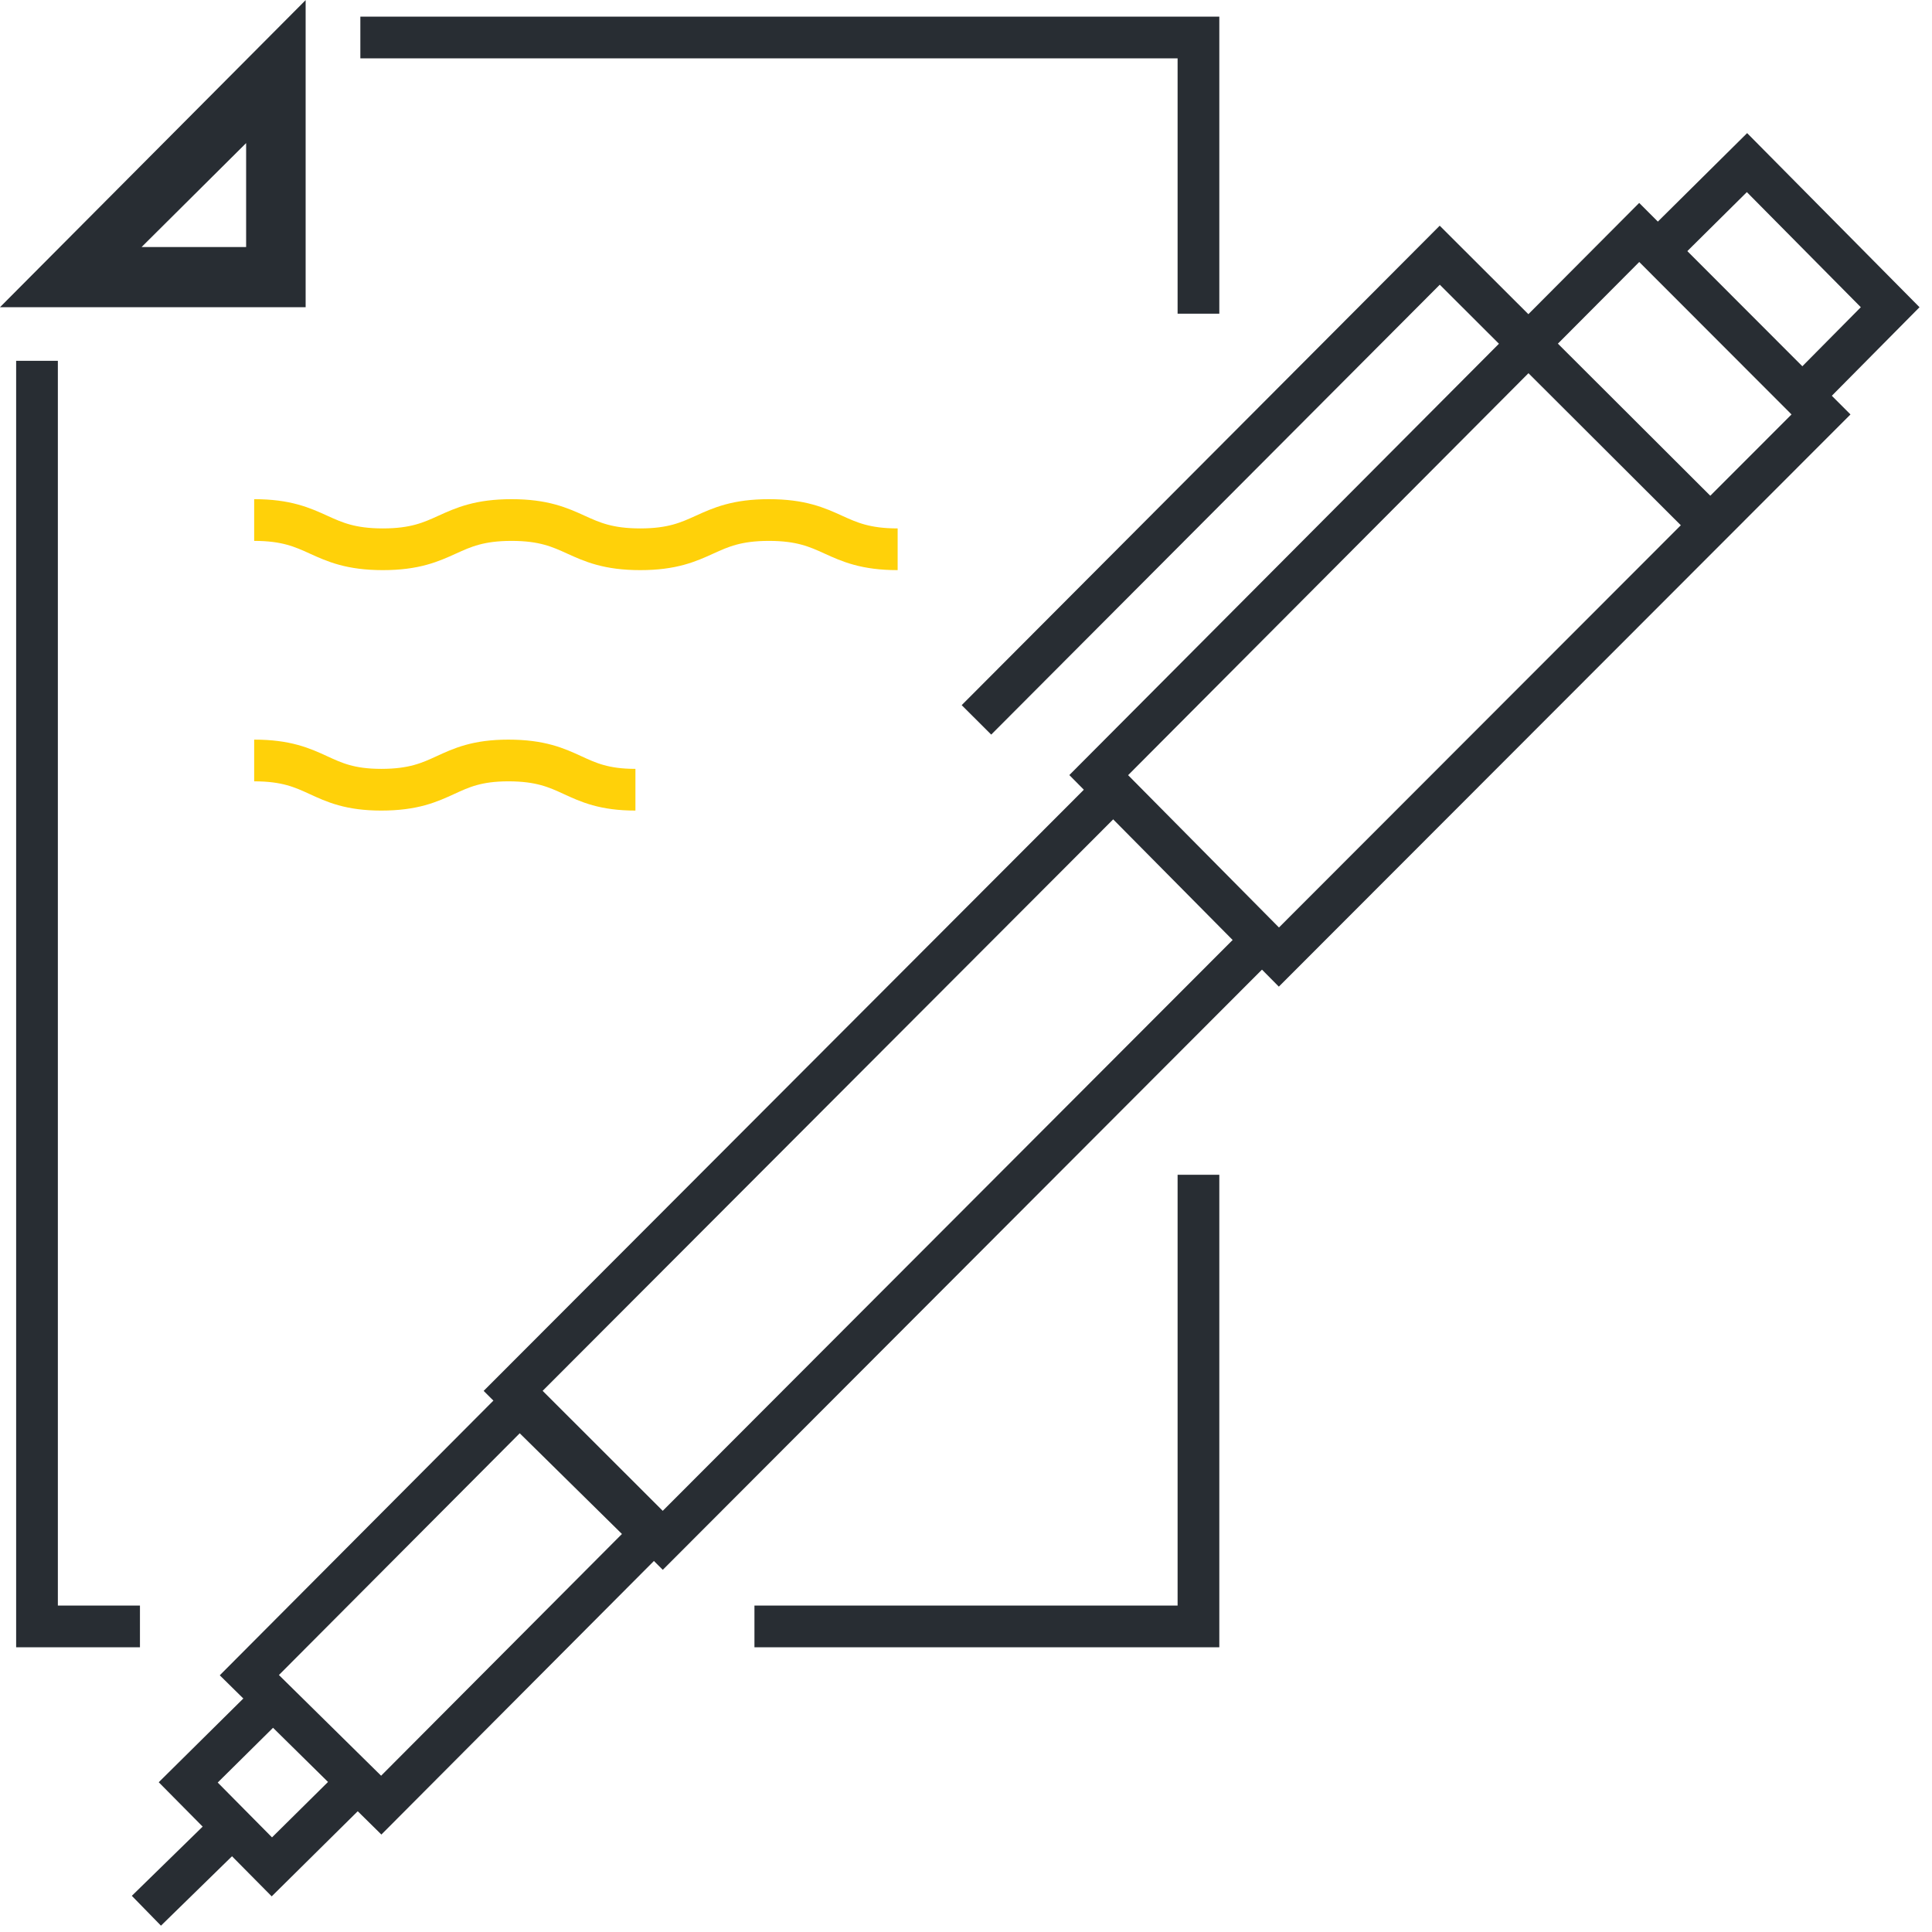 <svg width="66" height="66" viewBox="0 0 66 66" fill="none" xmlns="http://www.w3.org/2000/svg">
<path d="M40.941 10.716V1.281H12.31" stroke="#282D33" stroke-width="1.425"/>
<path d="M25.773 55.561H40.941V40.132" stroke="#282D33" stroke-width="1.425"/>
<path d="M1.264 12.326V55.561H4.781" stroke="#282D33" stroke-width="1.425"/>
<path d="M10.441 0.004L0 10.494H10.441V0.004ZM8.408 4.888V8.44H4.836L8.408 4.888Z" fill="#282D33"/>
<path d="M8.353 61.999L5.001 65.274" stroke="#282D33" stroke-width="1.425"/>
<path d="M61.714 13.38L64.571 10.495L59.68 5.555L56.768 8.441" stroke="#282D33" stroke-width="1.425"/>
<path d="M37.644 27.367L17.53 47.514L22.641 52.62L42.754 32.473" stroke="#282D33" stroke-width="1.425"/>
<path d="M9.177 58.17L6.43 60.889L9.287 63.775L12.035 61.056" stroke="#282D33" stroke-width="1.425"/>
<path d="M37.534 26.479L43.689 32.695L62.208 14.158L55.998 7.941L37.534 26.479Z" stroke="#282D33" stroke-width="1.425"/>
<path d="M58.416 17.932L49.184 8.718L33.357 24.592" stroke="#282D33" stroke-width="1.425"/>
<path d="M13.024 61.666L22.257 52.398L17.75 47.958L8.518 57.226L13.024 61.666Z" stroke="#282D33" stroke-width="1.425"/>
<path d="M8.683 17.765C10.881 17.765 10.881 18.764 13.079 18.764C15.278 18.764 15.278 17.765 17.476 17.765C19.674 17.765 19.674 18.764 21.872 18.764C24.07 18.764 24.07 17.765 26.268 17.765C28.467 17.765 28.467 18.764 30.665 18.764" stroke="#FFD109" stroke-width="1.425"/>
<path d="M8.683 25.979C10.881 25.979 10.881 26.978 13.024 26.978C15.223 26.978 15.223 25.979 17.366 25.979C19.564 25.979 19.564 26.978 21.707 26.978" stroke="#FFD109" stroke-width="1.425"/>
</svg>
